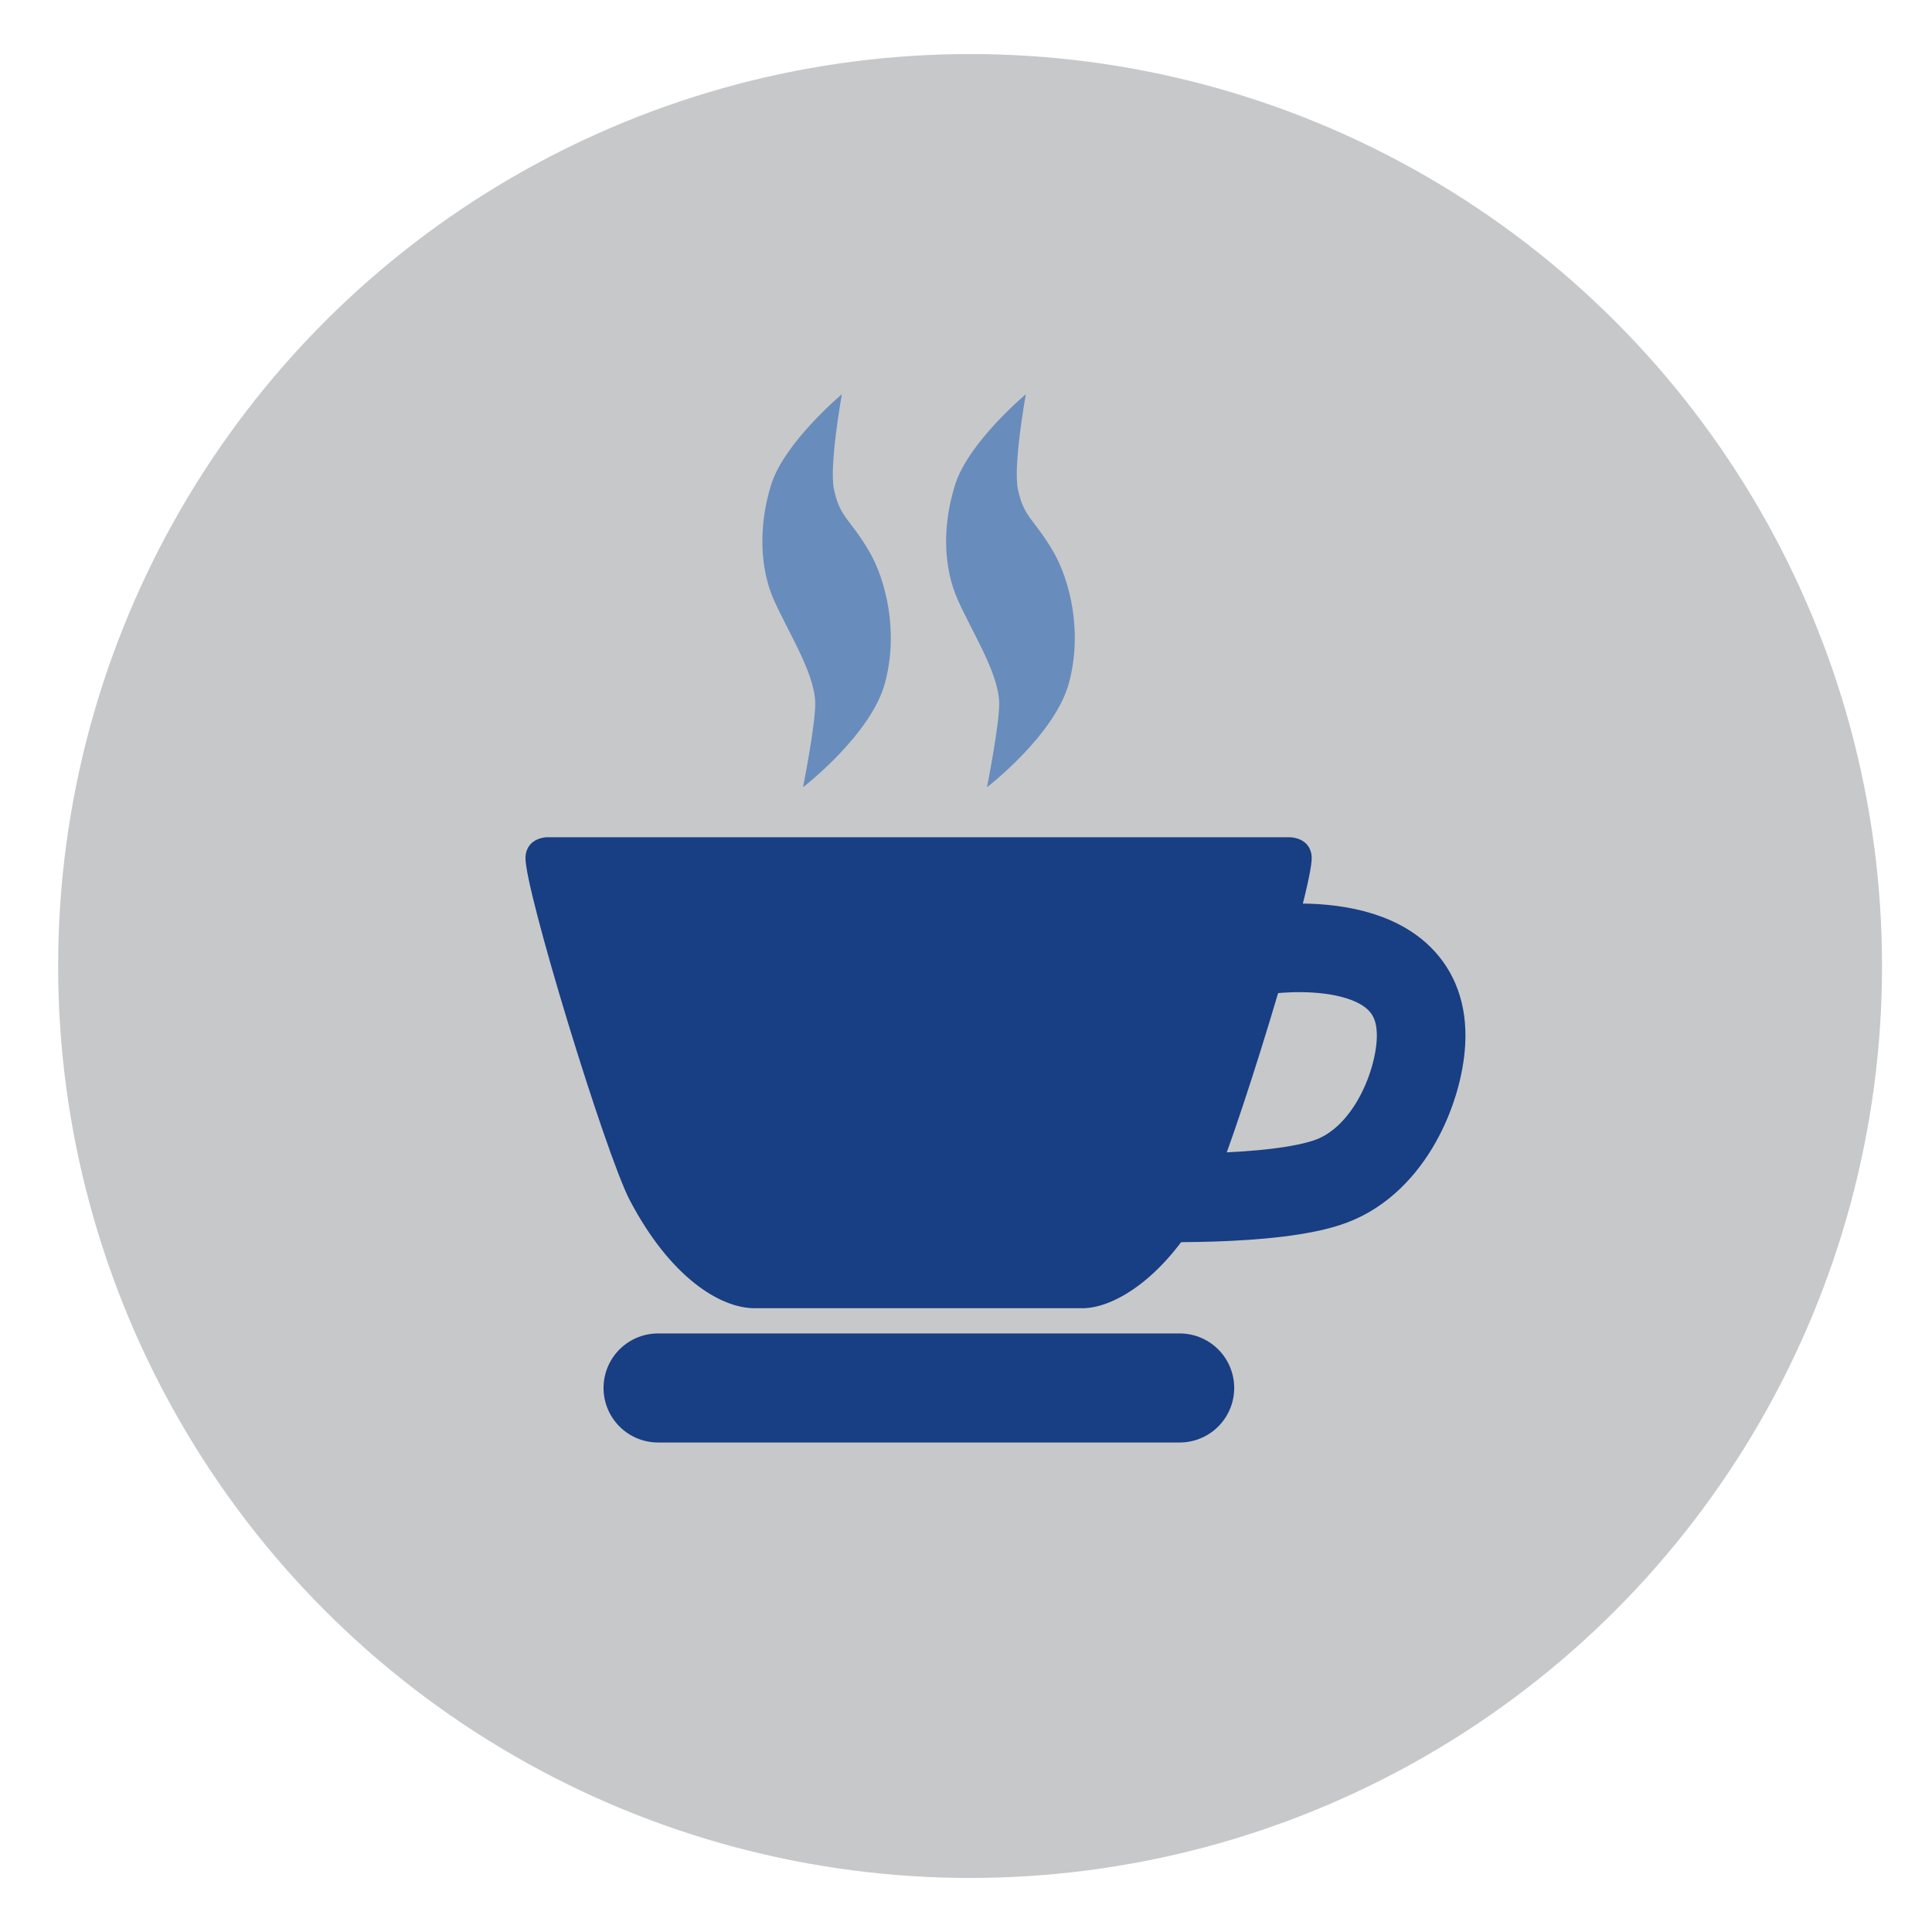<?xml version="1.0" encoding="UTF-8"?>
<svg xmlns="http://www.w3.org/2000/svg" id="Gestaltungsebene" viewBox="0 0 283.46 283.46" width="80" height="80"><defs><style>.cls-1{fill:#688cbc;}.cls-2{fill:#c7c8ca;}.cls-3{fill:#183e83;}.cls-4{stroke-width:16px;}.cls-4,.cls-5{fill:none;stroke:#183e83;stroke-linecap:round;stroke-miterlimit:10;}.cls-5{stroke-width:13px;}</style></defs><circle class="cls-2" cx="142.33" cy="141.73" r="133.8"/><line class="cls-4" x1="96.55" y1="203.64" x2="173.08" y2="203.64"/><path class="cls-3" d="M192.45,125.75c.25,4.35-11.74,43.58-15.31,50.38-5.95,11.29-13.68,15.81-18.31,15.81h-48.1c-5.07,0-12.37-4.52-18.31-15.81-3.58-6.8-15.57-46.03-15.32-50.38,.17-2.9,3.13-2.91,3.17-2.91h109.01s3.01,.01,3.17,2.91Z"/><path class="cls-5" d="M185.53,139.39s23.93-3.65,22.95,13.55c-.39,6.77-4.64,17.12-13.08,20.33s-28.77,2.38-28.77,2.38"/><g><path class="cls-1" d="M123.52,57.84s-8.42,7.06-10.37,13.25c-1.87,5.96-1.69,12.22,.37,16.88s5.95,10.68,6.09,15.07c.09,3.02-1.79,12.46-1.79,12.46,0,0,9.97-7.65,12.03-15.32,2.05-7.67,.03-15.22-2.29-19.22-2.86-4.92-4.3-4.92-5.2-9.15-.74-3.49,1.16-13.98,1.16-13.98Z"/><path class="cls-1" d="M150.51,57.84s-8.42,7.06-10.37,13.25-1.69,12.22,.37,16.88c2.05,4.66,5.95,10.68,6.09,15.07,.09,3.02-1.79,12.46-1.79,12.46,0,0,9.97-7.65,12.03-15.32s.03-15.22-2.29-19.22c-2.86-4.92-4.3-4.92-5.2-9.15-.74-3.49,1.16-13.98,1.16-13.98Z"/></g></svg>
